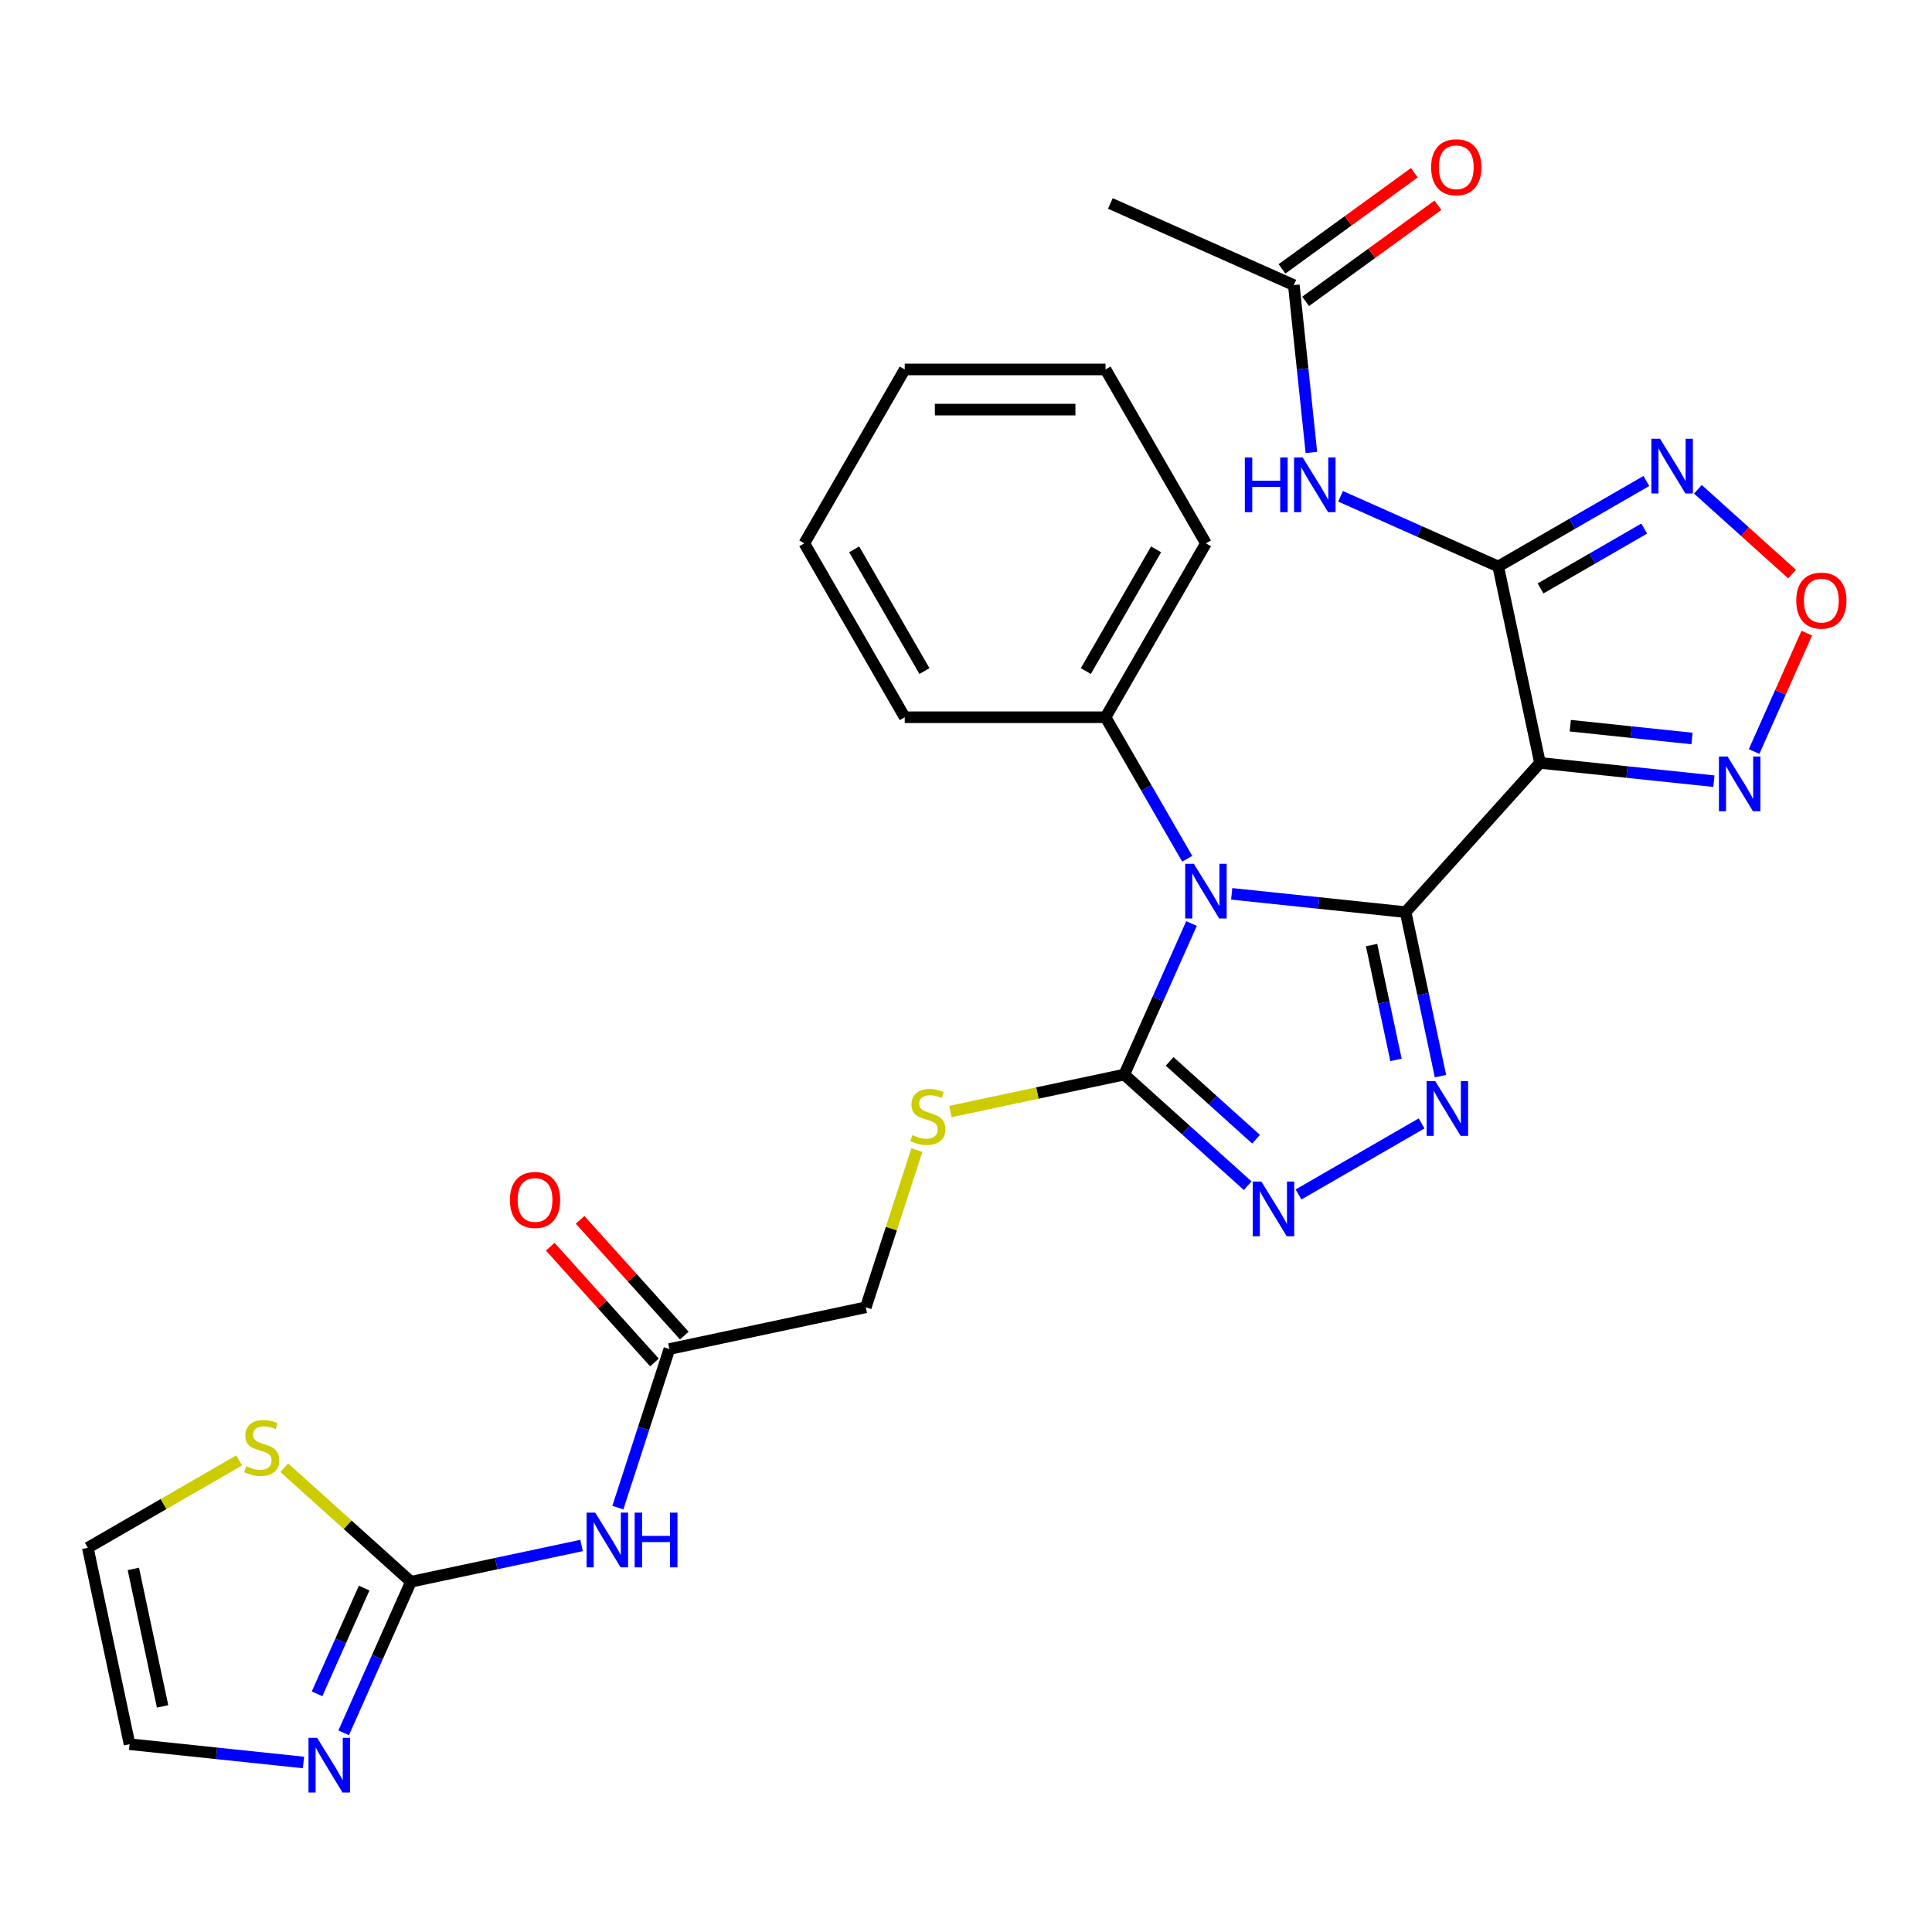 <?xml version='1.0' encoding='iso-8859-1'?>
<svg version='1.1' baseProfile='full'
              xmlns='http://www.w3.org/2000/svg'
                      xmlns:rdkit='http://www.rdkit.org/xml'
                      xmlns:xlink='http://www.w3.org/1999/xlink'
                  xml:space='preserve'
width='1000px' height='1000px' viewBox='0 0 1000 1000'>
<!-- END OF HEADER -->
<rect style='opacity:1.0;fill:#FFFFFF;stroke:none' width='1000' height='1000' x='0' y='0'> </rect>
<path class='bond-0' d='M 727.55,472.111 L 682.538,467.38' style='fill:none;fill-rule:evenodd;stroke:#000000;stroke-width:6px;stroke-linecap:butt;stroke-linejoin:miter;stroke-opacity:1' />
<path class='bond-0' d='M 682.538,467.38 L 637.526,462.649' style='fill:none;fill-rule:evenodd;stroke:#0000FF;stroke-width:6px;stroke-linecap:butt;stroke-linejoin:miter;stroke-opacity:1' />
<path class='bond-1' d='M 727.55,472.111 L 797.094,394.875' style='fill:none;fill-rule:evenodd;stroke:#000000;stroke-width:6px;stroke-linecap:butt;stroke-linejoin:miter;stroke-opacity:1' />
<path class='bond-3' d='M 727.55,472.111 L 736.573,514.562' style='fill:none;fill-rule:evenodd;stroke:#000000;stroke-width:6px;stroke-linecap:butt;stroke-linejoin:miter;stroke-opacity:1' />
<path class='bond-3' d='M 736.573,514.562 L 745.596,557.014' style='fill:none;fill-rule:evenodd;stroke:#0000FF;stroke-width:6px;stroke-linecap:butt;stroke-linejoin:miter;stroke-opacity:1' />
<path class='bond-3' d='M 709.925,489.168 L 716.241,518.884' style='fill:none;fill-rule:evenodd;stroke:#000000;stroke-width:6px;stroke-linecap:butt;stroke-linejoin:miter;stroke-opacity:1' />
<path class='bond-3' d='M 716.241,518.884 L 722.557,548.6' style='fill:none;fill-rule:evenodd;stroke:#0000FF;stroke-width:6px;stroke-linecap:butt;stroke-linejoin:miter;stroke-opacity:1' />
<path class='bond-4' d='M 616.726,478.006 L 599.32,517.1' style='fill:none;fill-rule:evenodd;stroke:#0000FF;stroke-width:6px;stroke-linecap:butt;stroke-linejoin:miter;stroke-opacity:1' />
<path class='bond-4' d='M 599.32,517.1 L 581.914,556.194' style='fill:none;fill-rule:evenodd;stroke:#000000;stroke-width:6px;stroke-linecap:butt;stroke-linejoin:miter;stroke-opacity:1' />
<path class='bond-17' d='M 614.512,444.489 L 593.367,407.864' style='fill:none;fill-rule:evenodd;stroke:#0000FF;stroke-width:6px;stroke-linecap:butt;stroke-linejoin:miter;stroke-opacity:1' />
<path class='bond-17' d='M 593.367,407.864 L 572.221,371.24' style='fill:none;fill-rule:evenodd;stroke:#000000;stroke-width:6px;stroke-linecap:butt;stroke-linejoin:miter;stroke-opacity:1' />
<path class='bond-2' d='M 797.094,394.875 L 775.485,293.214' style='fill:none;fill-rule:evenodd;stroke:#000000;stroke-width:6px;stroke-linecap:butt;stroke-linejoin:miter;stroke-opacity:1' />
<path class='bond-8' d='M 797.094,394.875 L 842.106,399.606' style='fill:none;fill-rule:evenodd;stroke:#000000;stroke-width:6px;stroke-linecap:butt;stroke-linejoin:miter;stroke-opacity:1' />
<path class='bond-8' d='M 842.106,399.606 L 887.118,404.337' style='fill:none;fill-rule:evenodd;stroke:#0000FF;stroke-width:6px;stroke-linecap:butt;stroke-linejoin:miter;stroke-opacity:1' />
<path class='bond-8' d='M 812.77,375.621 L 844.279,378.933' style='fill:none;fill-rule:evenodd;stroke:#000000;stroke-width:6px;stroke-linecap:butt;stroke-linejoin:miter;stroke-opacity:1' />
<path class='bond-8' d='M 844.279,378.933 L 875.787,382.245' style='fill:none;fill-rule:evenodd;stroke:#0000FF;stroke-width:6px;stroke-linecap:butt;stroke-linejoin:miter;stroke-opacity:1' />
<path class='bond-6' d='M 775.485,293.214 L 813.82,271.081' style='fill:none;fill-rule:evenodd;stroke:#000000;stroke-width:6px;stroke-linecap:butt;stroke-linejoin:miter;stroke-opacity:1' />
<path class='bond-6' d='M 813.82,271.081 L 852.154,248.949' style='fill:none;fill-rule:evenodd;stroke:#0000FF;stroke-width:6px;stroke-linecap:butt;stroke-linejoin:miter;stroke-opacity:1' />
<path class='bond-6' d='M 797.379,304.576 L 824.213,289.083' style='fill:none;fill-rule:evenodd;stroke:#000000;stroke-width:6px;stroke-linecap:butt;stroke-linejoin:miter;stroke-opacity:1' />
<path class='bond-6' d='M 824.213,289.083 L 851.047,273.59' style='fill:none;fill-rule:evenodd;stroke:#0000FF;stroke-width:6px;stroke-linecap:butt;stroke-linejoin:miter;stroke-opacity:1' />
<path class='bond-10' d='M 775.485,293.214 L 734.681,275.047' style='fill:none;fill-rule:evenodd;stroke:#000000;stroke-width:6px;stroke-linecap:butt;stroke-linejoin:miter;stroke-opacity:1' />
<path class='bond-10' d='M 734.681,275.047 L 693.877,256.88' style='fill:none;fill-rule:evenodd;stroke:#0000FF;stroke-width:6px;stroke-linecap:butt;stroke-linejoin:miter;stroke-opacity:1' />
<path class='bond-5' d='M 735.82,581.473 L 672.104,618.259' style='fill:none;fill-rule:evenodd;stroke:#0000FF;stroke-width:6px;stroke-linecap:butt;stroke-linejoin:miter;stroke-opacity:1' />
<path class='bond-13' d='M 581.914,556.194 L 536.923,565.757' style='fill:none;fill-rule:evenodd;stroke:#000000;stroke-width:6px;stroke-linecap:butt;stroke-linejoin:miter;stroke-opacity:1' />
<path class='bond-13' d='M 536.923,565.757 L 491.932,575.32' style='fill:none;fill-rule:evenodd;stroke:#CCCC00;stroke-width:6px;stroke-linecap:butt;stroke-linejoin:miter;stroke-opacity:1' />
<path class='bond-29' d='M 581.914,556.194 L 613.863,584.961' style='fill:none;fill-rule:evenodd;stroke:#000000;stroke-width:6px;stroke-linecap:butt;stroke-linejoin:miter;stroke-opacity:1' />
<path class='bond-29' d='M 613.863,584.961 L 645.812,613.728' style='fill:none;fill-rule:evenodd;stroke:#0000FF;stroke-width:6px;stroke-linecap:butt;stroke-linejoin:miter;stroke-opacity:1' />
<path class='bond-29' d='M 605.408,549.377 L 627.772,569.514' style='fill:none;fill-rule:evenodd;stroke:#000000;stroke-width:6px;stroke-linecap:butt;stroke-linejoin:miter;stroke-opacity:1' />
<path class='bond-29' d='M 627.772,569.514 L 650.137,589.651' style='fill:none;fill-rule:evenodd;stroke:#0000FF;stroke-width:6px;stroke-linecap:butt;stroke-linejoin:miter;stroke-opacity:1' />
<path class='bond-30' d='M 878.831,253.258 L 903.205,275.205' style='fill:none;fill-rule:evenodd;stroke:#0000FF;stroke-width:6px;stroke-linecap:butt;stroke-linejoin:miter;stroke-opacity:1' />
<path class='bond-30' d='M 903.205,275.205 L 927.58,297.151' style='fill:none;fill-rule:evenodd;stroke:#FF0000;stroke-width:6px;stroke-linecap:butt;stroke-linejoin:miter;stroke-opacity:1' />
<path class='bond-7' d='M 212.699,818.71 L 256.86,809.323' style='fill:none;fill-rule:evenodd;stroke:#000000;stroke-width:6px;stroke-linecap:butt;stroke-linejoin:miter;stroke-opacity:1' />
<path class='bond-7' d='M 256.86,809.323 L 301.021,799.937' style='fill:none;fill-rule:evenodd;stroke:#0000FF;stroke-width:6px;stroke-linecap:butt;stroke-linejoin:miter;stroke-opacity:1' />
<path class='bond-12' d='M 212.699,818.71 L 195.293,857.804' style='fill:none;fill-rule:evenodd;stroke:#000000;stroke-width:6px;stroke-linecap:butt;stroke-linejoin:miter;stroke-opacity:1' />
<path class='bond-12' d='M 195.293,857.804 L 177.887,896.898' style='fill:none;fill-rule:evenodd;stroke:#0000FF;stroke-width:6px;stroke-linecap:butt;stroke-linejoin:miter;stroke-opacity:1' />
<path class='bond-12' d='M 188.488,821.984 L 176.304,849.35' style='fill:none;fill-rule:evenodd;stroke:#000000;stroke-width:6px;stroke-linecap:butt;stroke-linejoin:miter;stroke-opacity:1' />
<path class='bond-12' d='M 176.304,849.35 L 164.119,876.715' style='fill:none;fill-rule:evenodd;stroke:#0000FF;stroke-width:6px;stroke-linecap:butt;stroke-linejoin:miter;stroke-opacity:1' />
<path class='bond-14' d='M 212.699,818.71 L 179.92,789.196' style='fill:none;fill-rule:evenodd;stroke:#000000;stroke-width:6px;stroke-linecap:butt;stroke-linejoin:miter;stroke-opacity:1' />
<path class='bond-14' d='M 179.92,789.196 L 147.141,759.681' style='fill:none;fill-rule:evenodd;stroke:#CCCC00;stroke-width:6px;stroke-linecap:butt;stroke-linejoin:miter;stroke-opacity:1' />
<path class='bond-9' d='M 907.918,388.98 L 921.561,358.336' style='fill:none;fill-rule:evenodd;stroke:#0000FF;stroke-width:6px;stroke-linecap:butt;stroke-linejoin:miter;stroke-opacity:1' />
<path class='bond-9' d='M 921.561,358.336 L 935.205,327.692' style='fill:none;fill-rule:evenodd;stroke:#FF0000;stroke-width:6px;stroke-linecap:butt;stroke-linejoin:miter;stroke-opacity:1' />
<path class='bond-16' d='M 678.777,234.183 L 674.226,190.881' style='fill:none;fill-rule:evenodd;stroke:#0000FF;stroke-width:6px;stroke-linecap:butt;stroke-linejoin:miter;stroke-opacity:1' />
<path class='bond-16' d='M 674.226,190.881 L 669.675,147.579' style='fill:none;fill-rule:evenodd;stroke:#000000;stroke-width:6px;stroke-linecap:butt;stroke-linejoin:miter;stroke-opacity:1' />
<path class='bond-11' d='M 319.804,780.343 L 333.14,739.3' style='fill:none;fill-rule:evenodd;stroke:#0000FF;stroke-width:6px;stroke-linecap:butt;stroke-linejoin:miter;stroke-opacity:1' />
<path class='bond-11' d='M 333.14,739.3 L 346.476,698.256' style='fill:none;fill-rule:evenodd;stroke:#000000;stroke-width:6px;stroke-linecap:butt;stroke-linejoin:miter;stroke-opacity:1' />
<path class='bond-18' d='M 157.087,912.255 L 112.075,907.524' style='fill:none;fill-rule:evenodd;stroke:#0000FF;stroke-width:6px;stroke-linecap:butt;stroke-linejoin:miter;stroke-opacity:1' />
<path class='bond-18' d='M 112.075,907.524 L 67.063,902.793' style='fill:none;fill-rule:evenodd;stroke:#000000;stroke-width:6px;stroke-linecap:butt;stroke-linejoin:miter;stroke-opacity:1' />
<path class='bond-22' d='M 474.575,595.281 L 461.356,635.964' style='fill:none;fill-rule:evenodd;stroke:#CCCC00;stroke-width:6px;stroke-linecap:butt;stroke-linejoin:miter;stroke-opacity:1' />
<path class='bond-22' d='M 461.356,635.964 L 448.137,676.648' style='fill:none;fill-rule:evenodd;stroke:#000000;stroke-width:6px;stroke-linecap:butt;stroke-linejoin:miter;stroke-opacity:1' />
<path class='bond-19' d='M 123.784,755.908 L 84.619,778.52' style='fill:none;fill-rule:evenodd;stroke:#CCCC00;stroke-width:6px;stroke-linecap:butt;stroke-linejoin:miter;stroke-opacity:1' />
<path class='bond-19' d='M 84.619,778.52 L 45.455,801.132' style='fill:none;fill-rule:evenodd;stroke:#000000;stroke-width:6px;stroke-linecap:butt;stroke-linejoin:miter;stroke-opacity:1' />
<path class='bond-15' d='M 346.476,698.256 L 448.137,676.648' style='fill:none;fill-rule:evenodd;stroke:#000000;stroke-width:6px;stroke-linecap:butt;stroke-linejoin:miter;stroke-opacity:1' />
<path class='bond-20' d='M 354.2,691.302 L 327.227,661.345' style='fill:none;fill-rule:evenodd;stroke:#000000;stroke-width:6px;stroke-linecap:butt;stroke-linejoin:miter;stroke-opacity:1' />
<path class='bond-20' d='M 327.227,661.345 L 300.254,631.389' style='fill:none;fill-rule:evenodd;stroke:#FF0000;stroke-width:6px;stroke-linecap:butt;stroke-linejoin:miter;stroke-opacity:1' />
<path class='bond-20' d='M 338.752,705.211 L 311.78,675.254' style='fill:none;fill-rule:evenodd;stroke:#000000;stroke-width:6px;stroke-linecap:butt;stroke-linejoin:miter;stroke-opacity:1' />
<path class='bond-20' d='M 311.78,675.254 L 284.807,645.298' style='fill:none;fill-rule:evenodd;stroke:#FF0000;stroke-width:6px;stroke-linecap:butt;stroke-linejoin:miter;stroke-opacity:1' />
<path class='bond-21' d='M 675.784,155.987 L 710.026,131.108' style='fill:none;fill-rule:evenodd;stroke:#000000;stroke-width:6px;stroke-linecap:butt;stroke-linejoin:miter;stroke-opacity:1' />
<path class='bond-21' d='M 710.026,131.108 L 744.268,106.23' style='fill:none;fill-rule:evenodd;stroke:#FF0000;stroke-width:6px;stroke-linecap:butt;stroke-linejoin:miter;stroke-opacity:1' />
<path class='bond-21' d='M 663.566,139.17 L 697.808,114.292' style='fill:none;fill-rule:evenodd;stroke:#000000;stroke-width:6px;stroke-linecap:butt;stroke-linejoin:miter;stroke-opacity:1' />
<path class='bond-21' d='M 697.808,114.292 L 732.05,89.413' style='fill:none;fill-rule:evenodd;stroke:#FF0000;stroke-width:6px;stroke-linecap:butt;stroke-linejoin:miter;stroke-opacity:1' />
<path class='bond-23' d='M 669.675,147.579 L 574.728,105.306' style='fill:none;fill-rule:evenodd;stroke:#000000;stroke-width:6px;stroke-linecap:butt;stroke-linejoin:miter;stroke-opacity:1' />
<path class='bond-24' d='M 572.221,371.24 L 624.187,281.232' style='fill:none;fill-rule:evenodd;stroke:#000000;stroke-width:6px;stroke-linecap:butt;stroke-linejoin:miter;stroke-opacity:1' />
<path class='bond-24' d='M 562.015,347.345 L 598.391,284.34' style='fill:none;fill-rule:evenodd;stroke:#000000;stroke-width:6px;stroke-linecap:butt;stroke-linejoin:miter;stroke-opacity:1' />
<path class='bond-25' d='M 572.221,371.24 L 468.289,371.24' style='fill:none;fill-rule:evenodd;stroke:#000000;stroke-width:6px;stroke-linecap:butt;stroke-linejoin:miter;stroke-opacity:1' />
<path class='bond-32' d='M 67.063,902.793 L 45.455,801.132' style='fill:none;fill-rule:evenodd;stroke:#000000;stroke-width:6px;stroke-linecap:butt;stroke-linejoin:miter;stroke-opacity:1' />
<path class='bond-32' d='M 84.154,883.222 L 69.028,812.059' style='fill:none;fill-rule:evenodd;stroke:#000000;stroke-width:6px;stroke-linecap:butt;stroke-linejoin:miter;stroke-opacity:1' />
<path class='bond-27' d='M 624.187,281.232 L 572.221,191.224' style='fill:none;fill-rule:evenodd;stroke:#000000;stroke-width:6px;stroke-linecap:butt;stroke-linejoin:miter;stroke-opacity:1' />
<path class='bond-26' d='M 468.289,371.24 L 416.323,281.232' style='fill:none;fill-rule:evenodd;stroke:#000000;stroke-width:6px;stroke-linecap:butt;stroke-linejoin:miter;stroke-opacity:1' />
<path class='bond-26' d='M 478.496,347.345 L 442.12,284.34' style='fill:none;fill-rule:evenodd;stroke:#000000;stroke-width:6px;stroke-linecap:butt;stroke-linejoin:miter;stroke-opacity:1' />
<path class='bond-28' d='M 416.323,281.232 L 468.289,191.224' style='fill:none;fill-rule:evenodd;stroke:#000000;stroke-width:6px;stroke-linecap:butt;stroke-linejoin:miter;stroke-opacity:1' />
<path class='bond-31' d='M 572.221,191.224 L 468.289,191.224' style='fill:none;fill-rule:evenodd;stroke:#000000;stroke-width:6px;stroke-linecap:butt;stroke-linejoin:miter;stroke-opacity:1' />
<path class='bond-31' d='M 556.631,212.011 L 483.879,212.011' style='fill:none;fill-rule:evenodd;stroke:#000000;stroke-width:6px;stroke-linecap:butt;stroke-linejoin:miter;stroke-opacity:1' />
<path  class='atom-1' d='M 617.927 447.087
L 627.207 462.087
Q 628.127 463.567, 629.607 466.247
Q 631.087 468.927, 631.167 469.087
L 631.167 447.087
L 634.927 447.087
L 634.927 475.407
L 631.047 475.407
L 621.087 459.007
Q 619.927 457.087, 618.687 454.887
Q 617.487 452.687, 617.127 452.007
L 617.127 475.407
L 613.447 475.407
L 613.447 447.087
L 617.927 447.087
' fill='#0000FF'/>
<path  class='atom-4' d='M 742.898 559.612
L 752.178 574.612
Q 753.098 576.092, 754.578 578.772
Q 756.058 581.452, 756.138 581.612
L 756.138 559.612
L 759.898 559.612
L 759.898 587.932
L 756.018 587.932
L 746.058 571.532
Q 744.898 569.612, 743.658 567.412
Q 742.458 565.212, 742.098 564.532
L 742.098 587.932
L 738.418 587.932
L 738.418 559.612
L 742.898 559.612
' fill='#0000FF'/>
<path  class='atom-6' d='M 652.891 611.578
L 662.171 626.578
Q 663.091 628.058, 664.571 630.738
Q 666.051 633.418, 666.131 633.578
L 666.131 611.578
L 669.891 611.578
L 669.891 639.898
L 666.011 639.898
L 656.051 623.498
Q 654.891 621.578, 653.651 619.378
Q 652.451 617.178, 652.091 616.498
L 652.091 639.898
L 648.411 639.898
L 648.411 611.578
L 652.891 611.578
' fill='#0000FF'/>
<path  class='atom-7' d='M 859.233 227.088
L 868.513 242.088
Q 869.433 243.568, 870.913 246.248
Q 872.393 248.928, 872.473 249.088
L 872.473 227.088
L 876.233 227.088
L 876.233 255.408
L 872.353 255.408
L 862.393 239.008
Q 861.233 237.088, 859.993 234.888
Q 858.793 232.688, 858.433 232.008
L 858.433 255.408
L 854.753 255.408
L 854.753 227.088
L 859.233 227.088
' fill='#0000FF'/>
<path  class='atom-9' d='M 894.196 391.579
L 903.476 406.579
Q 904.396 408.059, 905.876 410.739
Q 907.356 413.419, 907.436 413.579
L 907.436 391.579
L 911.196 391.579
L 911.196 419.899
L 907.316 419.899
L 897.356 403.499
Q 896.196 401.579, 894.956 399.379
Q 893.756 397.179, 893.396 396.499
L 893.396 419.899
L 889.716 419.899
L 889.716 391.579
L 894.196 391.579
' fill='#0000FF'/>
<path  class='atom-10' d='M 929.729 310.872
Q 929.729 304.072, 933.089 300.272
Q 936.449 296.472, 942.729 296.472
Q 949.009 296.472, 952.369 300.272
Q 955.729 304.072, 955.729 310.872
Q 955.729 317.752, 952.329 321.672
Q 948.929 325.552, 942.729 325.552
Q 936.489 325.552, 933.089 321.672
Q 929.729 317.792, 929.729 310.872
M 942.729 322.352
Q 947.049 322.352, 949.369 319.472
Q 951.729 316.552, 951.729 310.872
Q 951.729 305.312, 949.369 302.512
Q 947.049 299.672, 942.729 299.672
Q 938.409 299.672, 936.049 302.472
Q 933.729 305.272, 933.729 310.872
Q 933.729 316.592, 936.049 319.472
Q 938.409 322.352, 942.729 322.352
' fill='#FF0000'/>
<path  class='atom-11' d='M 644.319 236.781
L 648.159 236.781
L 648.159 248.821
L 662.639 248.821
L 662.639 236.781
L 666.479 236.781
L 666.479 265.101
L 662.639 265.101
L 662.639 252.021
L 648.159 252.021
L 648.159 265.101
L 644.319 265.101
L 644.319 236.781
' fill='#0000FF'/>
<path  class='atom-11' d='M 674.279 236.781
L 683.559 251.781
Q 684.479 253.261, 685.959 255.941
Q 687.439 258.621, 687.519 258.781
L 687.519 236.781
L 691.279 236.781
L 691.279 265.101
L 687.399 265.101
L 677.439 248.701
Q 676.279 246.781, 675.039 244.581
Q 673.839 242.381, 673.479 241.701
L 673.479 265.101
L 669.799 265.101
L 669.799 236.781
L 674.279 236.781
' fill='#0000FF'/>
<path  class='atom-12' d='M 308.099 782.941
L 317.379 797.941
Q 318.299 799.421, 319.779 802.101
Q 321.259 804.781, 321.339 804.941
L 321.339 782.941
L 325.099 782.941
L 325.099 811.261
L 321.219 811.261
L 311.259 794.861
Q 310.099 792.941, 308.859 790.741
Q 307.659 788.541, 307.299 787.861
L 307.299 811.261
L 303.619 811.261
L 303.619 782.941
L 308.099 782.941
' fill='#0000FF'/>
<path  class='atom-12' d='M 328.499 782.941
L 332.339 782.941
L 332.339 794.981
L 346.819 794.981
L 346.819 782.941
L 350.659 782.941
L 350.659 811.261
L 346.819 811.261
L 346.819 798.181
L 332.339 798.181
L 332.339 811.261
L 328.499 811.261
L 328.499 782.941
' fill='#0000FF'/>
<path  class='atom-13' d='M 164.166 899.497
L 173.446 914.497
Q 174.366 915.977, 175.846 918.657
Q 177.326 921.337, 177.406 921.497
L 177.406 899.497
L 181.166 899.497
L 181.166 927.817
L 177.286 927.817
L 167.326 911.417
Q 166.166 909.497, 164.926 907.297
Q 163.726 905.097, 163.366 904.417
L 163.366 927.817
L 159.686 927.817
L 159.686 899.497
L 164.166 899.497
' fill='#0000FF'/>
<path  class='atom-14' d='M 472.254 587.522
Q 472.574 587.642, 473.894 588.202
Q 475.214 588.762, 476.654 589.122
Q 478.134 589.442, 479.574 589.442
Q 482.254 589.442, 483.814 588.162
Q 485.374 586.842, 485.374 584.562
Q 485.374 583.002, 484.574 582.042
Q 483.814 581.082, 482.614 580.562
Q 481.414 580.042, 479.414 579.442
Q 476.894 578.682, 475.374 577.962
Q 473.894 577.242, 472.814 575.722
Q 471.774 574.202, 471.774 571.642
Q 471.774 568.082, 474.174 565.882
Q 476.614 563.682, 481.414 563.682
Q 484.694 563.682, 488.414 565.242
L 487.494 568.322
Q 484.094 566.922, 481.534 566.922
Q 478.774 566.922, 477.254 568.082
Q 475.734 569.202, 475.774 571.162
Q 475.774 572.682, 476.534 573.602
Q 477.334 574.522, 478.454 575.042
Q 479.614 575.562, 481.534 576.162
Q 484.094 576.962, 485.614 577.762
Q 487.134 578.562, 488.214 580.202
Q 489.334 581.802, 489.334 584.562
Q 489.334 588.482, 486.694 590.602
Q 484.094 592.682, 479.734 592.682
Q 477.214 592.682, 475.294 592.122
Q 473.414 591.602, 471.174 590.682
L 472.254 587.522
' fill='#CCCC00'/>
<path  class='atom-15' d='M 127.462 758.886
Q 127.782 759.006, 129.102 759.566
Q 130.422 760.126, 131.862 760.486
Q 133.342 760.806, 134.782 760.806
Q 137.462 760.806, 139.022 759.526
Q 140.582 758.206, 140.582 755.926
Q 140.582 754.366, 139.782 753.406
Q 139.022 752.446, 137.822 751.926
Q 136.622 751.406, 134.622 750.806
Q 132.102 750.046, 130.582 749.326
Q 129.102 748.606, 128.022 747.086
Q 126.982 745.566, 126.982 743.006
Q 126.982 739.446, 129.382 737.246
Q 131.822 735.046, 136.622 735.046
Q 139.902 735.046, 143.622 736.606
L 142.702 739.686
Q 139.302 738.286, 136.742 738.286
Q 133.982 738.286, 132.462 739.446
Q 130.942 740.566, 130.982 742.526
Q 130.982 744.046, 131.742 744.966
Q 132.542 745.886, 133.662 746.406
Q 134.822 746.926, 136.742 747.526
Q 139.302 748.326, 140.822 749.126
Q 142.342 749.926, 143.422 751.566
Q 144.542 753.166, 144.542 755.926
Q 144.542 759.846, 141.902 761.966
Q 139.302 764.046, 134.942 764.046
Q 132.422 764.046, 130.502 763.486
Q 128.622 762.966, 126.382 762.046
L 127.462 758.886
' fill='#CCCC00'/>
<path  class='atom-21' d='M 263.932 621.1
Q 263.932 614.3, 267.292 610.5
Q 270.652 606.7, 276.932 606.7
Q 283.212 606.7, 286.572 610.5
Q 289.932 614.3, 289.932 621.1
Q 289.932 627.98, 286.532 631.9
Q 283.132 635.78, 276.932 635.78
Q 270.692 635.78, 267.292 631.9
Q 263.932 628.02, 263.932 621.1
M 276.932 632.58
Q 281.252 632.58, 283.572 629.7
Q 285.932 626.78, 285.932 621.1
Q 285.932 615.54, 283.572 612.74
Q 281.252 609.9, 276.932 609.9
Q 272.612 609.9, 270.252 612.7
Q 267.932 615.5, 267.932 621.1
Q 267.932 626.82, 270.252 629.7
Q 272.612 632.58, 276.932 632.58
' fill='#FF0000'/>
<path  class='atom-22' d='M 740.757 86.569
Q 740.757 79.769, 744.117 75.969
Q 747.477 72.169, 753.757 72.169
Q 760.037 72.169, 763.397 75.969
Q 766.757 79.769, 766.757 86.569
Q 766.757 93.449, 763.357 97.369
Q 759.957 101.249, 753.757 101.249
Q 747.517 101.249, 744.117 97.369
Q 740.757 93.489, 740.757 86.569
M 753.757 98.049
Q 758.077 98.049, 760.397 95.169
Q 762.757 92.249, 762.757 86.569
Q 762.757 81.009, 760.397 78.209
Q 758.077 75.369, 753.757 75.369
Q 749.437 75.369, 747.077 78.169
Q 744.757 80.969, 744.757 86.569
Q 744.757 92.289, 747.077 95.169
Q 749.437 98.049, 753.757 98.049
' fill='#FF0000'/>
</svg>
